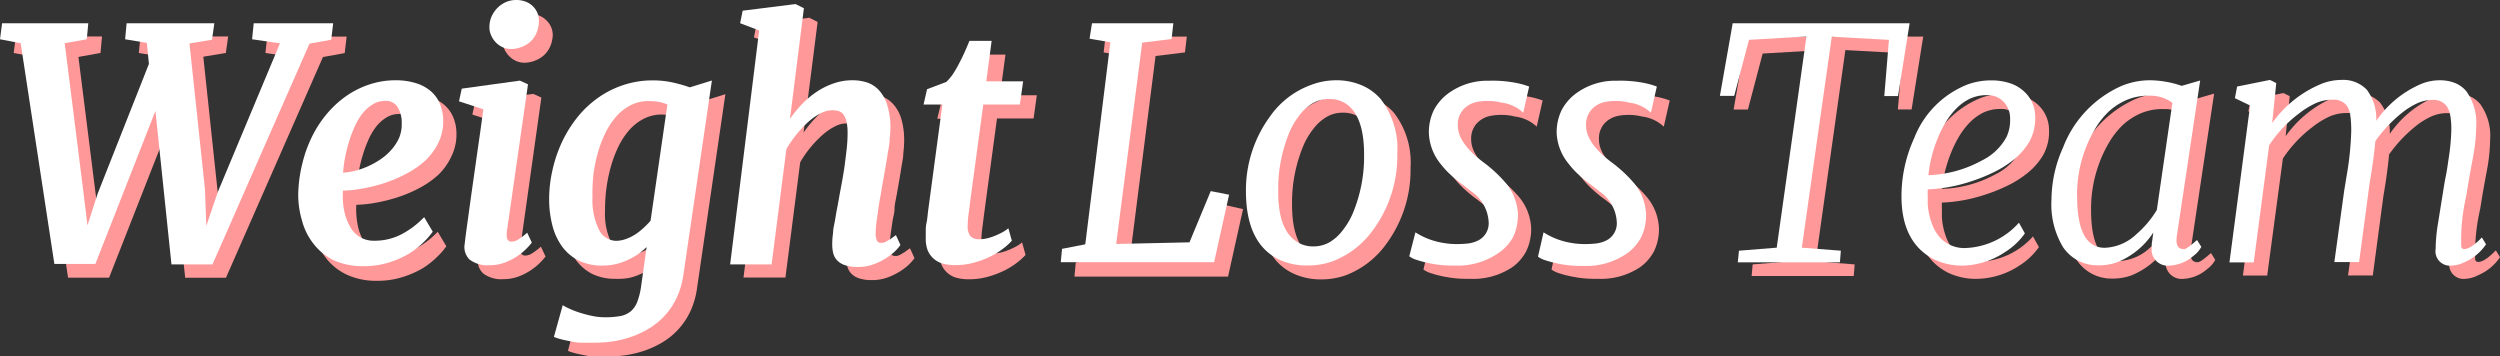 <svg xmlns="http://www.w3.org/2000/svg" viewBox="0 0 215.2 30.68"><rect x="0" y="0" width="215.2" height="30.68" fill="#333333" stroke="none"/><defs><style>.cls-1{isolation:isolate;}.cls-2{mix-blend-mode:multiply;}.cls-3{fill:#f99;}.cls-4{fill:#fff;}</style></defs><title>WLT - Logo PINK</title><g class="cls-1"><g id="Layer_2" data-name="Layer 2"><g id="diseño"><g class="cls-2"><path class="cls-3" d="M3,4.9,1.18,4.56l.18-1.42H8.78L8.65,4.56l-1.9.34L8.32,17.39l.39,3.2.88-2.74L14,6.68l-.18-1.81-1.87-.31.14-1.42h7.55l-.2,1.42-1.94.32,1.33,12.51.12,3.2,1-2.94,5.3-12.74-2.4-.35L23,3.15h6.84l-.17,1.42-1.87.34-8.35,19H15.94L14.56,10.74,9.39,23.9H5.86Z"/><path class="cls-3" d="M26.85,18a11.9,11.9,0,0,1,.31-2.61A11.09,11.09,0,0,1,28,13a9.61,9.61,0,0,1,1.29-2A8.7,8.7,0,0,1,31,9.46a7.65,7.65,0,0,1,2-1,7.06,7.06,0,0,1,2.25-.36A5.83,5.83,0,0,1,37,8.35a3.56,3.56,0,0,1,1.28.71,2.88,2.88,0,0,1,.75,1.07,3.63,3.63,0,0,1,.26,1.33,4.21,4.21,0,0,1-.41,1.95A5.3,5.3,0,0,1,37.78,15a7.76,7.76,0,0,1-1.63,1.16,11.6,11.6,0,0,1-1.89.81,13.86,13.86,0,0,1-1.91.48,10.63,10.63,0,0,1-1.68.18,7,7,0,0,0,.1,1.63,4.61,4.61,0,0,0,.46,1.37,2.56,2.56,0,0,0,.86,1,2.3,2.3,0,0,0,1.29.35,4.94,4.94,0,0,0,2.38-.57,7.55,7.55,0,0,0,1.92-1.46l.74,1.25a6.16,6.16,0,0,1-.81.93,7.11,7.11,0,0,1-1.29,1,8.42,8.42,0,0,1-1.73.74,7.08,7.08,0,0,1-2.1.3,6,6,0,0,1-2.6-.51,4.91,4.91,0,0,1-1.76-1.36,5.44,5.44,0,0,1-1-1.94A7.89,7.89,0,0,1,26.85,18ZM30.71,16a6,6,0,0,0,1-.16,6.24,6.24,0,0,0,1.13-.39,6.76,6.76,0,0,0,1.1-.61,4.68,4.68,0,0,0,.94-.83,3.9,3.9,0,0,0,.65-1,3,3,0,0,0,.23-1.25,2.55,2.55,0,0,0-.39-1.47,1.2,1.2,0,0,0-1-.48,2.07,2.07,0,0,0-1.1.3,3.31,3.31,0,0,0-.88.78A5.33,5.33,0,0,0,31.73,12a11,11,0,0,0-.5,1.34,13,13,0,0,0-.34,1.39C30.8,15.22,30.74,15.65,30.71,16Z"/><path class="cls-3" d="M41.15,22.14c.06-.54.15-1.21.26-2l.37-2.67.46-3.24c.17-1.16.34-2.39.52-3.68l-2.1-.69.24-1.09,5-.69.7.32L44.83,21c-.1.68,0,1,.39,1a1.14,1.14,0,0,0,.53-.16,5.27,5.27,0,0,0,.81-.61l.4.85a5,5,0,0,1-.41.47,4.84,4.84,0,0,1-.77.65,5.12,5.12,0,0,1-1.09.58,3.69,3.69,0,0,1-1.37.25,2.58,2.58,0,0,1-1.71-.48A1.5,1.5,0,0,1,41.15,22.14Zm4-16.74a1.75,1.75,0,0,1-.74-.16,1.94,1.94,0,0,1-.6-.43,2,2,0,0,1-.41-.62,1.67,1.67,0,0,1-.13-.73,2.22,2.22,0,0,1,.2-.88,2.46,2.46,0,0,1,.5-.72,2.41,2.41,0,0,1,.72-.49,2.19,2.19,0,0,1,.88-.18,2.24,2.24,0,0,1,.84.15,1.81,1.81,0,0,1,.63.42A1.72,1.72,0,0,1,47.58,3a2.64,2.64,0,0,1-.18.9,2.31,2.31,0,0,1-.48.76,2.28,2.28,0,0,1-.75.51A2.52,2.52,0,0,1,45.18,5.4Z"/><path class="cls-3" d="M49.62,27.45a4.87,4.87,0,0,0,.57.3,7.75,7.75,0,0,0,.88.34,10.84,10.84,0,0,0,1.06.28,5.38,5.38,0,0,0,1.12.12,7.22,7.22,0,0,0,1.31-.1,2,2,0,0,0,.9-.4,2,2,0,0,0,.58-.84,6.24,6.24,0,0,0,.34-1.42l.46-3.28a6.49,6.49,0,0,1-.74.61,5.64,5.64,0,0,1-.89.5,5.27,5.27,0,0,1-1,.35A5.09,5.09,0,0,1,53,24,4.46,4.46,0,0,1,51,23.59a4,4,0,0,1-1.43-1.22,5.4,5.4,0,0,1-.83-1.83,9.08,9.08,0,0,1-.27-2.27,11.25,11.25,0,0,1,.26-2.38,11.72,11.72,0,0,1,.77-2.35,10.67,10.67,0,0,1,1.27-2.12A8.86,8.86,0,0,1,52.5,9.7a8.16,8.16,0,0,1,2.23-1.17,8,8,0,0,1,2.69-.43,7.76,7.76,0,0,1,1.69.19,12.09,12.09,0,0,1,1.43.41l1.9-.59L60,24.81a6.91,6.91,0,0,1-.58,2,6.11,6.11,0,0,1-2.37,2.64,8.18,8.18,0,0,1-1.56.73,9.54,9.54,0,0,1-1.66.4,11.72,11.72,0,0,1-1.62.12c-.31,0-.63,0-1,0s-.64-.07-.94-.13-.57-.11-.81-.18a3.41,3.41,0,0,1-.57-.19Zm4.57-5.54a2.54,2.54,0,0,0,.86-.15,4,4,0,0,0,.79-.38,4.62,4.62,0,0,0,.71-.55,6.84,6.84,0,0,0,.6-.63l1.47-10a3,3,0,0,0-.75-.23A4.8,4.8,0,0,0,57,9.86a3.35,3.35,0,0,0-1.6.37,4.26,4.26,0,0,0-1.26,1,6.39,6.39,0,0,0-.94,1.46,10.32,10.32,0,0,0-.64,1.74,13.09,13.09,0,0,0-.37,1.86,15.15,15.15,0,0,0-.11,1.81,5.83,5.83,0,0,0,.55,2.82A1.68,1.68,0,0,0,54.19,21.91Z"/><path class="cls-3" d="M66.54,3.8l-1.64-.58.22-1.12,4.55-.57.71.36-1.21,9.53a9.47,9.47,0,0,1,1.08-1.32,7.52,7.52,0,0,1,1.27-1.05A6.16,6.16,0,0,1,73,8.35a4.77,4.77,0,0,1,1.56-.26,4,4,0,0,1,1.35.21,2.48,2.48,0,0,1,1,.69,3.28,3.28,0,0,1,.68,1.26,6.49,6.49,0,0,1,.24,1.91,9.1,9.1,0,0,1-.07,1c0,.39-.1.8-.17,1.25s-.14.88-.22,1.33-.15.86-.22,1.23S77,17.66,77,18s-.13.73-.18,1.09-.1.71-.15,1.06-.07.66-.08,1a1.39,1.39,0,0,0,.1.68.35.35,0,0,0,.3.2l.23,0a1.28,1.28,0,0,0,.28-.11l.36-.21.47-.34.39.85a3.68,3.68,0,0,1-.39.46,4.37,4.37,0,0,1-.78.63,5.81,5.81,0,0,1-1.11.56,3.86,3.86,0,0,1-1.39.24,3.34,3.34,0,0,1-1.09-.15,1.6,1.6,0,0,1-.68-.41,1.41,1.41,0,0,1-.35-.64,3.19,3.19,0,0,1-.08-.85q0-.38.07-.87c0-.33.09-.68.15-1s.12-.75.2-1.14.14-.77.22-1.15.15-.79.23-1.24.15-.91.22-1.38.12-.93.17-1.4.07-.9.07-1.31a4.09,4.09,0,0,0-.1-1,1.65,1.65,0,0,0-.27-.6.77.77,0,0,0-.41-.28,1.93,1.93,0,0,0-.53-.07,2.22,2.22,0,0,0-1,.26,5.07,5.07,0,0,0-1.05.72,9.5,9.5,0,0,0-1.94,2.37l-1.27,9.92H64Z"/><path class="cls-3" d="M80.87,21.63s0-.1,0-.18,0-.2,0-.38,0-.42.08-.73.09-.72.16-1.22l1.16-8.9H80.68L81,8.9l1.66-.63a4.51,4.51,0,0,0,.53-.67,10.23,10.23,0,0,0,.53-.9q.26-.49.49-1c.16-.35.3-.69.43-1h1.91L86.08,8.2h3.17l-.28,2H85.82L84.7,18.51c-.06.48-.11.89-.16,1.24a8,8,0,0,0-.06.89,1.39,1.39,0,0,0,.23.91,1.07,1.07,0,0,0,.84.26,2.69,2.69,0,0,0,.58-.07,4.06,4.06,0,0,0,.66-.21,6.11,6.11,0,0,0,.65-.3,3.37,3.37,0,0,0,.54-.36l.3,1.07a5.26,5.26,0,0,1-.75.68,6.54,6.54,0,0,1-1.12.69,8,8,0,0,1-1.4.52,6,6,0,0,1-1.6.21,4,4,0,0,1-1-.11,2,2,0,0,1-.81-.4,2,2,0,0,1-.56-.75A2.81,2.81,0,0,1,80.87,21.63Z"/><path class="cls-3" d="M92.6,22.6l2-.39L96.76,4.82,95,4.51l.16-1.36h7L102,4.51l-2.53.31L97.26,22.2l6.31-.15,1.83-4.41L107,18l-1.29,5.81H92.49Z"/><path class="cls-3" d="M111.5,23.62q-3.07-1.31-3.07-6a10.73,10.73,0,0,1,2.09-6.47,7.38,7.38,0,0,1,3.41-2.65,6.09,6.09,0,0,1,2.22-.39,5.55,5.55,0,0,1,2.19.42A4.46,4.46,0,0,1,120,9.72a7,7,0,0,1,1.42,4.7A10.73,10.73,0,0,1,119.33,21a7.63,7.63,0,0,1-3.42,2.67,6.25,6.25,0,0,1-2.22.38A5.59,5.59,0,0,1,111.5,23.62Zm1.44-1.55a2.55,2.55,0,0,0,1.31.32,2.76,2.76,0,0,0,1.38-.36,3.86,3.86,0,0,0,1.12-1,6.52,6.52,0,0,0,.86-1.42,12.63,12.63,0,0,0,1-5.14q0-3.48-1.72-4.46a2.64,2.64,0,0,0-1.31-.31,2.72,2.72,0,0,0-1.38.36,3.93,3.93,0,0,0-1.12,1,6.46,6.46,0,0,0-.86,1.42,12.68,12.68,0,0,0-1,5.14Q111.22,21.1,112.95,22.07Z"/><path class="cls-3" d="M123,21.21a6.3,6.3,0,0,0,2.45.92,6.61,6.61,0,0,0,1.07.09,9.59,9.59,0,0,0,1-.05,2.67,2.67,0,0,0,.88-.26,1.65,1.65,0,0,0,.9-1.63,3.4,3.4,0,0,0-1.5-2.6c-.29-.23-.56-.45-.83-.64a11.4,11.4,0,0,1-.88-.73,7.54,7.54,0,0,1-.93-1,4.44,4.44,0,0,1-1-2.62,4.35,4.35,0,0,1,.42-2,4.3,4.3,0,0,1,1.14-1.37,5.7,5.7,0,0,1,3.63-1.17,10.57,10.57,0,0,1,2.44.21,7.34,7.34,0,0,1,1,.29l-.51,2.25a3.32,3.32,0,0,0-1.89-.87,4.48,4.48,0,0,0-1.07-.14,4.84,4.84,0,0,0-1,.08,2.15,2.15,0,0,0-.77.3,1.9,1.9,0,0,0-.91,1.75q0,1.48,2.14,3.11a11.75,11.75,0,0,1,1.93,1.77,4.49,4.49,0,0,1,1.09,2.69,4.32,4.32,0,0,1-.44,2.07,4,4,0,0,1-1.18,1.34A6.1,6.1,0,0,1,126.5,24a10,10,0,0,1-3.37-.5,2.07,2.07,0,0,1-.6-.3Z"/><path class="cls-3" d="M134,21.21a6.29,6.29,0,0,0,2.45.92,6.62,6.62,0,0,0,1.07.09,9.49,9.49,0,0,0,1-.05,2.68,2.68,0,0,0,.88-.26,1.65,1.65,0,0,0,.9-1.63,3.39,3.39,0,0,0-1.5-2.6c-.29-.23-.56-.45-.83-.64a10.48,10.48,0,0,1-.88-.73,7.18,7.18,0,0,1-.93-1,4.46,4.46,0,0,1-1.05-2.62,4.35,4.35,0,0,1,.42-2,4.29,4.29,0,0,1,1.14-1.37,5.69,5.69,0,0,1,3.62-1.17,10.55,10.55,0,0,1,2.44.21,7,7,0,0,1,1,.29l-.51,2.25a3.33,3.33,0,0,0-1.89-.87,4.45,4.45,0,0,0-1.07-.14,4.82,4.82,0,0,0-.95.08,2.2,2.2,0,0,0-.77.3,1.9,1.9,0,0,0-.9,1.75q0,1.48,2.14,3.11a11.71,11.71,0,0,1,1.93,1.77,4.47,4.47,0,0,1,1.09,2.69,4.28,4.28,0,0,1-.44,2.07,4,4,0,0,1-1.18,1.34A6.11,6.11,0,0,1,137.52,24a10,10,0,0,1-3.37-.5,2.09,2.09,0,0,1-.6-.3Z"/><path class="cls-3" d="M150.87,22.76l3.25-.26,2.56-18.18-4.95.29-1.27,4.82h-1.23l1.09-6.28h15.23l-1,6.27h-1.18l.4-4.84-4.92-.27L156.29,22.5l3.36.26-.08,1h-8.79Z"/><path class="cls-3" d="M170.38,22.53A6.48,6.48,0,0,0,175,20.35l.51.92a5.86,5.86,0,0,1-1.68,1.59A6.83,6.83,0,0,1,170.28,24a5.57,5.57,0,0,1-2.62-.54q-2.79-1.45-2.79-5.42a12,12,0,0,1,1.09-5,8.12,8.12,0,0,1,4.55-4.61,5.87,5.87,0,0,1,2-.37,5.17,5.17,0,0,1,1.75.26,3.28,3.28,0,0,1,1.18.71,2.94,2.94,0,0,1,.94,2.19,4.1,4.1,0,0,1-.5,2.12,5.69,5.69,0,0,1-1.31,1.52A9,9,0,0,1,172.77,16a14.53,14.53,0,0,1-2,.79,13.32,13.32,0,0,1-3.61.65,5.66,5.66,0,0,0,0,.59c0,.18,0,.41,0,.68a5.8,5.8,0,0,0,.15,1,5.55,5.55,0,0,0,.37,1.07,3.52,3.52,0,0,0,.62.9A2.85,2.85,0,0,0,170.38,22.53Zm-3.21-6.27A10.29,10.29,0,0,0,171.78,15a4.79,4.79,0,0,0,2.1-2,3.32,3.32,0,0,0,.32-1.55,2.06,2.06,0,0,0-.56-1.5,1.89,1.89,0,0,0-1.41-.57,3.45,3.45,0,0,0-1.5.31,4.31,4.31,0,0,0-1.16.84,6.35,6.35,0,0,0-.94,1.23,9.48,9.48,0,0,0-.71,1.46A11.09,11.09,0,0,0,167.17,16.26Z"/><path class="cls-3" d="M188,24a1.4,1.4,0,0,1-1.58-1.59,2.36,2.36,0,0,1,0-.26l.14-1a6.67,6.67,0,0,1-3.18,2.59,4.87,4.87,0,0,1-1.6.24,3.62,3.62,0,0,1-1.7-.41,3.56,3.56,0,0,1-1.29-1.15,7.12,7.12,0,0,1-1-4.08,11.11,11.11,0,0,1,1-4.52,9.5,9.5,0,0,1,5.07-5.31,6.44,6.44,0,0,1,2.43-.47,8.59,8.59,0,0,1,2.71.48h0l1.59-.46-2,13.33c-.1.61,0,1,.3,1.13a.76.76,0,0,0,.3.05q.24,0,1.13-.79l.37.59a2.38,2.38,0,0,1-.7.79A3.33,3.33,0,0,1,188,24Zm-8-5.94q0,4.41,2.38,4.41a4.17,4.17,0,0,0,2.71-1.16,8.59,8.59,0,0,0,1.77-2.1L188.22,10a3.17,3.17,0,0,0-2-.61,4.77,4.77,0,0,0-2,.39,5.58,5.58,0,0,0-1.51,1,7.07,7.07,0,0,0-1.18,1.52,10.83,10.83,0,0,0-.86,1.84A11.12,11.12,0,0,0,180,18.09Z"/><path class="cls-3" d="M212.23,24a1.24,1.24,0,0,1-1.39-1.43,14.21,14.21,0,0,1,.17-2l.5-3.11c.06-.39.13-.8.22-1.24s.15-.9.22-1.37a18.85,18.85,0,0,0,.24-2.52,6.65,6.65,0,0,0-.11-1.36,1.85,1.85,0,0,0-.32-.73,1.38,1.38,0,0,0-1.13-.5,3.22,3.22,0,0,0-1.35.29,6.34,6.34,0,0,0-1.26.77,11.9,11.9,0,0,0-2.37,2.5q-.13,1.5-.49,3.6l-.91,6.81h-2.13l.85-6.16.21-1.28a26.44,26.44,0,0,0,.39-3.67,9.33,9.33,0,0,0-.09-1.63,1.89,1.89,0,0,0-.3-.74,1.43,1.43,0,0,0-1.2-.5,3.59,3.59,0,0,0-1.5.32,7.21,7.21,0,0,0-1.39.86,11,11,0,0,0-2.58,2.74l-1.35,10.07h-2.09l1.78-13.51-1.31-.63.19-1,2.83-.57.54.27-.35,3.44a9.78,9.78,0,0,1,4.33-3.41,4.76,4.76,0,0,1,1.63-.3,2.8,2.8,0,0,1,2.18.84,4.18,4.18,0,0,1,.82,2.68,8.91,8.91,0,0,1,4-3.23,4.31,4.31,0,0,1,1.49-.28,3.51,3.51,0,0,1,1.29.22,2.5,2.5,0,0,1,1,.71,4.64,4.64,0,0,1,.86,3.06,15.21,15.21,0,0,1-.29,2.72q-.29,1.56-.38,2.11l-.19,1.16a17.05,17.05,0,0,0-.43,4.29c0,.17.13.26.26.26.36,0,.87-.32,1.52-1l.36.59a4.33,4.33,0,0,1-1.9,1.56A2.64,2.64,0,0,1,212.23,24Z"/></g><path class="cls-4" d="M1.78,3.72,0,3.38.18,2H7.6L7.47,3.38l-1.9.34L7.14,16.21l.39,3.19.88-2.74L12.82,5.5l-.18-1.81-1.87-.31L10.9,2h7.55l-.2,1.42-1.94.32,1.33,12.51.12,3.19,1-2.94L24.1,3.73l-2.4-.35L21.84,2h6.84l-.17,1.42-1.87.34-8.35,19H14.76L13.38,9.55,8.21,22.72H4.68Z"/><path class="cls-4" d="M25.67,16.79A11.88,11.88,0,0,1,26,14.18a11.14,11.14,0,0,1,.83-2.36,9.63,9.63,0,0,1,1.29-2,8.69,8.69,0,0,1,1.68-1.55,7.67,7.67,0,0,1,2-1A7.06,7.06,0,0,1,34,6.91a5.83,5.83,0,0,1,1.84.26,3.56,3.56,0,0,1,1.28.71A2.88,2.88,0,0,1,37.89,9a3.63,3.63,0,0,1,.26,1.33,4.21,4.21,0,0,1-.41,1.95,5.3,5.3,0,0,1-1.14,1.55A7.76,7.76,0,0,1,35,14.94a11.64,11.64,0,0,1-1.89.81,13.88,13.88,0,0,1-1.91.48,10.63,10.63,0,0,1-1.68.18A7,7,0,0,0,29.6,18a4.63,4.63,0,0,0,.46,1.37,2.56,2.56,0,0,0,.86,1,2.3,2.3,0,0,0,1.29.35,4.94,4.94,0,0,0,2.38-.57,7.55,7.55,0,0,0,1.92-1.46l.74,1.25a6.13,6.13,0,0,1-.81.93,7.09,7.09,0,0,1-1.29,1,8.42,8.42,0,0,1-1.73.74,7.08,7.08,0,0,1-2.1.3,6,6,0,0,1-2.6-.51A4.91,4.91,0,0,1,27,21,5.44,5.44,0,0,1,26,19,7.89,7.89,0,0,1,25.67,16.79Zm3.86-1.92a6,6,0,0,0,1-.16,6.23,6.23,0,0,0,1.13-.39,6.76,6.76,0,0,0,1.1-.61,4.7,4.7,0,0,0,.94-.83,3.9,3.9,0,0,0,.65-1,3,3,0,0,0,.23-1.25,2.55,2.55,0,0,0-.39-1.47,1.2,1.2,0,0,0-1-.48,2.07,2.07,0,0,0-1.1.3,3.33,3.33,0,0,0-.88.78,5.35,5.35,0,0,0-.68,1.14,11,11,0,0,0-.5,1.34,12.9,12.9,0,0,0-.34,1.39C29.62,14,29.56,14.47,29.53,14.87Z"/><path class="cls-4" d="M40,21c.06-.54.15-1.21.26-2s.23-1.68.37-2.67l.46-3.24c.17-1.16.34-2.39.52-3.68l-2.1-.69.24-1.09,5-.69.7.32L43.65,19.8c-.1.68,0,1,.39,1a1.14,1.14,0,0,0,.53-.16,5.27,5.27,0,0,0,.81-.61l.4.85a4.89,4.89,0,0,1-.41.47,4.83,4.83,0,0,1-.77.65,5.1,5.1,0,0,1-1.09.58,3.69,3.69,0,0,1-1.37.25,2.57,2.57,0,0,1-1.71-.48A1.5,1.5,0,0,1,40,21ZM44,4.22a1.74,1.74,0,0,1-.74-.16,1.94,1.94,0,0,1-.6-.43A2,2,0,0,1,42.26,3a1.66,1.66,0,0,1-.13-.73,2.21,2.21,0,0,1,.2-.88,2.46,2.46,0,0,1,.5-.72,2.4,2.4,0,0,1,.72-.49A2.18,2.18,0,0,1,44.43,0a2.23,2.23,0,0,1,.84.15,1.8,1.8,0,0,1,.63.42,1.74,1.74,0,0,1,.38.59,1.76,1.76,0,0,1,.11.7,2.62,2.62,0,0,1-.18.9,2.3,2.3,0,0,1-.48.76A2.27,2.27,0,0,1,45,4,2.52,2.52,0,0,1,44,4.22Z"/><path class="cls-4" d="M48.44,26.27a4.93,4.93,0,0,0,.57.3,7.87,7.87,0,0,0,.88.34,10.84,10.84,0,0,0,1.06.28,5.35,5.35,0,0,0,1.12.12,7.22,7.22,0,0,0,1.31-.1,2,2,0,0,0,.9-.4,2,2,0,0,0,.58-.84,6.24,6.24,0,0,0,.34-1.42l.46-3.28a6.53,6.53,0,0,1-.74.61,5.63,5.63,0,0,1-.89.5,5.3,5.3,0,0,1-1,.35,5.11,5.11,0,0,1-1.16.13,4.46,4.46,0,0,1-2.07-.44,4,4,0,0,1-1.43-1.22,5.39,5.39,0,0,1-.83-1.83,9.08,9.08,0,0,1-.27-2.27,11.23,11.23,0,0,1,.27-2.38,11.74,11.74,0,0,1,.77-2.35,10.67,10.67,0,0,1,1.27-2.12,8.85,8.85,0,0,1,1.76-1.73,8.17,8.17,0,0,1,2.23-1.17,8,8,0,0,1,2.69-.43,7.78,7.78,0,0,1,1.69.19,12.08,12.08,0,0,1,1.43.41l1.9-.59L58.83,23.63a6.93,6.93,0,0,1-.58,2,6.11,6.11,0,0,1-2.37,2.64,8.17,8.17,0,0,1-1.56.73,9.54,9.54,0,0,1-1.66.4A11.71,11.71,0,0,1,51,29.5c-.31,0-.63,0-1,0s-.64-.07-.94-.13-.57-.11-.81-.18a3.43,3.43,0,0,1-.57-.19ZM53,20.73a2.54,2.54,0,0,0,.86-.15,4,4,0,0,0,.79-.38,4.65,4.65,0,0,0,.71-.55A6.74,6.74,0,0,0,56,19L57.45,9a3,3,0,0,0-.75-.23,4.82,4.82,0,0,0-.84-.07,3.35,3.35,0,0,0-1.6.37,4.27,4.27,0,0,0-1.25,1,6.4,6.4,0,0,0-.94,1.46,10.33,10.33,0,0,0-.64,1.74,13.08,13.08,0,0,0-.36,1.86A15.16,15.16,0,0,0,51,16.93a5.83,5.83,0,0,0,.55,2.82A1.68,1.68,0,0,0,53,20.73Z"/><path class="cls-4" d="M65.35,2.62,63.71,2,63.93.92,68.48.35l.72.36L68,10.24a9.46,9.46,0,0,1,1.08-1.32,7.55,7.55,0,0,1,1.27-1.05,6.17,6.17,0,0,1,1.44-.7,4.78,4.78,0,0,1,1.56-.26,4,4,0,0,1,1.35.21,2.48,2.48,0,0,1,1,.69,3.29,3.29,0,0,1,.68,1.26A6.49,6.49,0,0,1,76.65,11a9.26,9.26,0,0,1-.07,1c0,.39-.1.8-.17,1.25s-.14.88-.22,1.33-.15.86-.22,1.23-.11.69-.18,1.06-.13.73-.18,1.09-.1.71-.15,1.06-.07.66-.08,1a1.39,1.39,0,0,0,.1.68.35.35,0,0,0,.3.2l.23,0a1.29,1.29,0,0,0,.28-.11l.36-.21.47-.34.39.85a3.69,3.69,0,0,1-.39.46,4.37,4.37,0,0,1-.78.63,5.81,5.81,0,0,1-1.11.56,3.86,3.86,0,0,1-1.39.24,3.33,3.33,0,0,1-1.09-.15,1.6,1.6,0,0,1-.68-.41,1.4,1.4,0,0,1-.35-.64,3.19,3.19,0,0,1-.08-.85q0-.38.07-.87c0-.33.09-.68.15-1s.12-.75.2-1.14.14-.77.21-1.15.15-.79.23-1.24.16-.91.22-1.38.12-.93.17-1.4.07-.9.07-1.31a4.11,4.11,0,0,0-.1-1,1.66,1.66,0,0,0-.27-.6.77.77,0,0,0-.41-.28,1.92,1.92,0,0,0-.53-.07,2.22,2.22,0,0,0-1,.26,5.06,5.06,0,0,0-1.05.72,9.12,9.12,0,0,0-1,1.06,9.24,9.24,0,0,0-.91,1.31l-1.27,9.92H62.85Z"/><path class="cls-4" d="M79.69,20.45s0-.11,0-.18,0-.2,0-.38,0-.42.07-.73.09-.72.16-1.22L81.12,9H79.5l.3-1.32,1.66-.63A4.51,4.51,0,0,0,82,6.42a10.33,10.33,0,0,0,.53-.9q.26-.49.49-1c.16-.35.3-.69.43-1h1.91L84.9,7h3.17l-.28,2H84.64l-1.12,8.29c-.06.48-.11.89-.16,1.24a7.89,7.89,0,0,0-.06.89,1.39,1.39,0,0,0,.23.91,1.07,1.07,0,0,0,.84.26,2.7,2.7,0,0,0,.58-.07,4.07,4.07,0,0,0,.66-.21,6.15,6.15,0,0,0,.65-.3,3.37,3.37,0,0,0,.54-.36l.3,1.07a5.22,5.22,0,0,1-.75.68,6.53,6.53,0,0,1-1.12.69,7.91,7.91,0,0,1-1.4.52,6,6,0,0,1-1.6.21,4,4,0,0,1-1-.11,2,2,0,0,1-.81-.4,2,2,0,0,1-.56-.75A2.81,2.81,0,0,1,79.69,20.45Z"/><path class="cls-4" d="M91.42,21.42l2-.39L95.58,3.64l-1.79-.31L94,2h7l-.15,1.36-2.53.31L96.08,21l6.31-.14,1.83-4.41,1.58.31-1.29,5.81H91.31Z"/><path class="cls-4" d="M110.32,22.44q-3.07-1.31-3.07-6A10.73,10.73,0,0,1,109.34,10a7.38,7.38,0,0,1,3.41-2.65A6.09,6.09,0,0,1,115,6.91a5.54,5.54,0,0,1,2.19.42,4.45,4.45,0,0,1,1.67,1.21,7,7,0,0,1,1.42,4.7,10.74,10.74,0,0,1-2.09,6.56,7.63,7.63,0,0,1-3.42,2.67,6.25,6.25,0,0,1-2.22.38A5.58,5.58,0,0,1,110.32,22.44Zm1.44-1.55a2.56,2.56,0,0,0,1.31.32,2.76,2.76,0,0,0,1.38-.36,3.86,3.86,0,0,0,1.11-1,6.48,6.48,0,0,0,.86-1.42,12.63,12.63,0,0,0,1-5.14q0-3.48-1.72-4.46a2.64,2.64,0,0,0-1.31-.31,2.72,2.72,0,0,0-1.38.36,3.94,3.94,0,0,0-1.12,1,6.46,6.46,0,0,0-.86,1.42,12.68,12.68,0,0,0-1,5.14Q110,19.92,111.77,20.89Z"/><path class="cls-4" d="M121.84,20a6.31,6.31,0,0,0,2.45.92,6.62,6.62,0,0,0,1.07.09,9.55,9.55,0,0,0,1-.05,2.67,2.67,0,0,0,.88-.26,1.65,1.65,0,0,0,.9-1.63,3.4,3.4,0,0,0-1.5-2.6c-.29-.23-.56-.45-.83-.64a11.41,11.41,0,0,1-.88-.73,7.54,7.54,0,0,1-.93-1A4.45,4.45,0,0,1,123,11.49a4.34,4.34,0,0,1,.42-2,4.3,4.3,0,0,1,1.14-1.37,5.69,5.69,0,0,1,3.63-1.17,10.6,10.6,0,0,1,2.44.21,7.26,7.26,0,0,1,1,.29l-.51,2.25a3.32,3.32,0,0,0-1.89-.87,4.46,4.46,0,0,0-1.07-.14,4.82,4.82,0,0,0-1,.08,2.16,2.16,0,0,0-.77.3,1.9,1.9,0,0,0-.9,1.75q0,1.48,2.15,3.11a11.74,11.74,0,0,1,1.93,1.77,4.49,4.49,0,0,1,1.09,2.69,4.32,4.32,0,0,1-.44,2.07A4,4,0,0,1,129,21.77a6.1,6.1,0,0,1-3.72,1.09,10,10,0,0,1-3.37-.5,2.07,2.07,0,0,1-.6-.3Z"/><path class="cls-4" d="M132.87,20a6.3,6.3,0,0,0,2.45.92,6.63,6.63,0,0,0,1.07.09,9.48,9.48,0,0,0,1-.05,2.69,2.69,0,0,0,.88-.26,1.65,1.65,0,0,0,.9-1.63,3.39,3.39,0,0,0-1.5-2.6c-.29-.23-.56-.45-.83-.64a10.47,10.47,0,0,1-.88-.73,7.21,7.21,0,0,1-.93-1A4.46,4.46,0,0,1,134,11.49a4.35,4.35,0,0,1,.42-2,4.27,4.27,0,0,1,1.14-1.37,5.69,5.69,0,0,1,3.62-1.17,10.57,10.57,0,0,1,2.44.21,6.92,6.92,0,0,1,1,.29l-.51,2.25a3.33,3.33,0,0,0-1.89-.87,4.43,4.43,0,0,0-1.07-.14,4.79,4.79,0,0,0-.95.08,2.21,2.21,0,0,0-.77.3,1.9,1.9,0,0,0-.9,1.75q0,1.48,2.14,3.11a11.71,11.71,0,0,1,1.93,1.77,4.47,4.47,0,0,1,1.09,2.69,4.29,4.29,0,0,1-.44,2.07,4,4,0,0,1-1.18,1.34,6.11,6.11,0,0,1-3.72,1.09,10,10,0,0,1-3.37-.5,2.09,2.09,0,0,1-.59-.3Z"/><path class="cls-4" d="M149.69,21.58l3.25-.26L155.5,3.14l-4.95.29-1.27,4.82h-1.23L149.15,2h15.23l-1,6.27h-1.18l.4-4.84-4.92-.27L155.1,21.32l3.36.26-.08,1h-8.79Z"/><path class="cls-4" d="M169.2,21.35a6.48,6.48,0,0,0,4.59-2.18l.51.92a5.85,5.85,0,0,1-1.68,1.59,6.83,6.83,0,0,1-3.53,1.18,5.58,5.58,0,0,1-2.62-.54q-2.79-1.45-2.79-5.42a12,12,0,0,1,1.09-5,8.12,8.12,0,0,1,4.55-4.61,5.87,5.87,0,0,1,2-.37,5.17,5.17,0,0,1,1.75.26,3.28,3.28,0,0,1,1.18.71,2.94,2.94,0,0,1,.94,2.18,4.11,4.11,0,0,1-.5,2.12,5.7,5.7,0,0,1-1.31,1.52,9,9,0,0,1-1.83,1.15,14.52,14.52,0,0,1-2,.79,13.3,13.3,0,0,1-3.61.65,5.54,5.54,0,0,0,0,.59c0,.18,0,.41,0,.68a5.8,5.8,0,0,0,.15,1,5.53,5.53,0,0,0,.37,1.07,3.52,3.52,0,0,0,.62.9A2.85,2.85,0,0,0,169.2,21.35ZM166,15.08a10.3,10.3,0,0,0,4.61-1.27,4.8,4.8,0,0,0,2.1-2,3.32,3.32,0,0,0,.32-1.55,2.06,2.06,0,0,0-.56-1.5,1.89,1.89,0,0,0-1.41-.57,3.45,3.45,0,0,0-1.5.31,4.3,4.3,0,0,0-1.16.84,6.36,6.36,0,0,0-.94,1.23,9.42,9.42,0,0,0-.71,1.46A11.08,11.08,0,0,0,166,15.08Z"/><path class="cls-4" d="M186.8,22.86a1.4,1.4,0,0,1-1.58-1.59,2.38,2.38,0,0,1,0-.26l.14-1a6.67,6.67,0,0,1-3.18,2.59,4.86,4.86,0,0,1-1.6.24,3.62,3.62,0,0,1-1.7-.41,3.56,3.56,0,0,1-1.29-1.15,7.12,7.12,0,0,1-1-4.08,11.11,11.11,0,0,1,1-4.51,9.51,9.51,0,0,1,5.07-5.31,6.44,6.44,0,0,1,2.43-.47,8.58,8.58,0,0,1,2.71.48h0l1.59-.46-2,13.33c-.1.61,0,1,.3,1.13a.75.75,0,0,0,.3.06q.24,0,1.13-.79l.37.59a2.38,2.38,0,0,1-.7.79A3.33,3.33,0,0,1,186.8,22.86Zm-8-5.94q0,4.41,2.38,4.41a4.17,4.17,0,0,0,2.71-1.16,8.58,8.58,0,0,0,1.77-2.1L187,8.85a3.17,3.17,0,0,0-2-.61,4.77,4.77,0,0,0-2,.39,5.57,5.57,0,0,0-1.51,1,7.08,7.08,0,0,0-1.18,1.52,10.85,10.85,0,0,0-.86,1.84A11.13,11.13,0,0,0,178.79,16.91Z"/><path class="cls-4" d="M211.05,22.86a1.24,1.24,0,0,1-1.39-1.43,14.21,14.21,0,0,1,.17-2l.5-3.11c.06-.39.13-.8.22-1.24s.15-.9.22-1.37a18.93,18.93,0,0,0,.24-2.52,6.67,6.67,0,0,0-.11-1.36,1.86,1.86,0,0,0-.32-.73,1.38,1.38,0,0,0-1.13-.5,3.22,3.22,0,0,0-1.35.28,6.35,6.35,0,0,0-1.26.77,11.9,11.9,0,0,0-2.37,2.5q-.13,1.5-.49,3.6l-.91,6.81h-2.13l.85-6.16.21-1.28a26.51,26.51,0,0,0,.39-3.67,9.38,9.38,0,0,0-.09-1.63,1.89,1.89,0,0,0-.3-.74,1.43,1.43,0,0,0-1.2-.5,3.6,3.6,0,0,0-1.5.32,7.18,7.18,0,0,0-1.39.86,11,11,0,0,0-2.58,2.74L194,22.59h-2.09l1.78-13.51-1.31-.63.19-1,2.83-.57.54.27-.35,3.44a9.77,9.77,0,0,1,4.33-3.41,4.75,4.75,0,0,1,1.63-.3,2.8,2.8,0,0,1,2.18.84,4.18,4.18,0,0,1,.82,2.68,8.91,8.91,0,0,1,4-3.23A4.31,4.31,0,0,1,210,6.91a3.52,3.52,0,0,1,1.29.22,2.5,2.5,0,0,1,1,.71,4.63,4.63,0,0,1,.86,3.06,15.2,15.2,0,0,1-.29,2.72q-.29,1.56-.38,2.11l-.19,1.16a17,17,0,0,0-.43,4.29c0,.17.13.26.26.26.36,0,.87-.32,1.52-1l.36.59a4.33,4.33,0,0,1-1.9,1.56A2.65,2.65,0,0,1,211.05,22.86Z"/></g></g></g></svg>